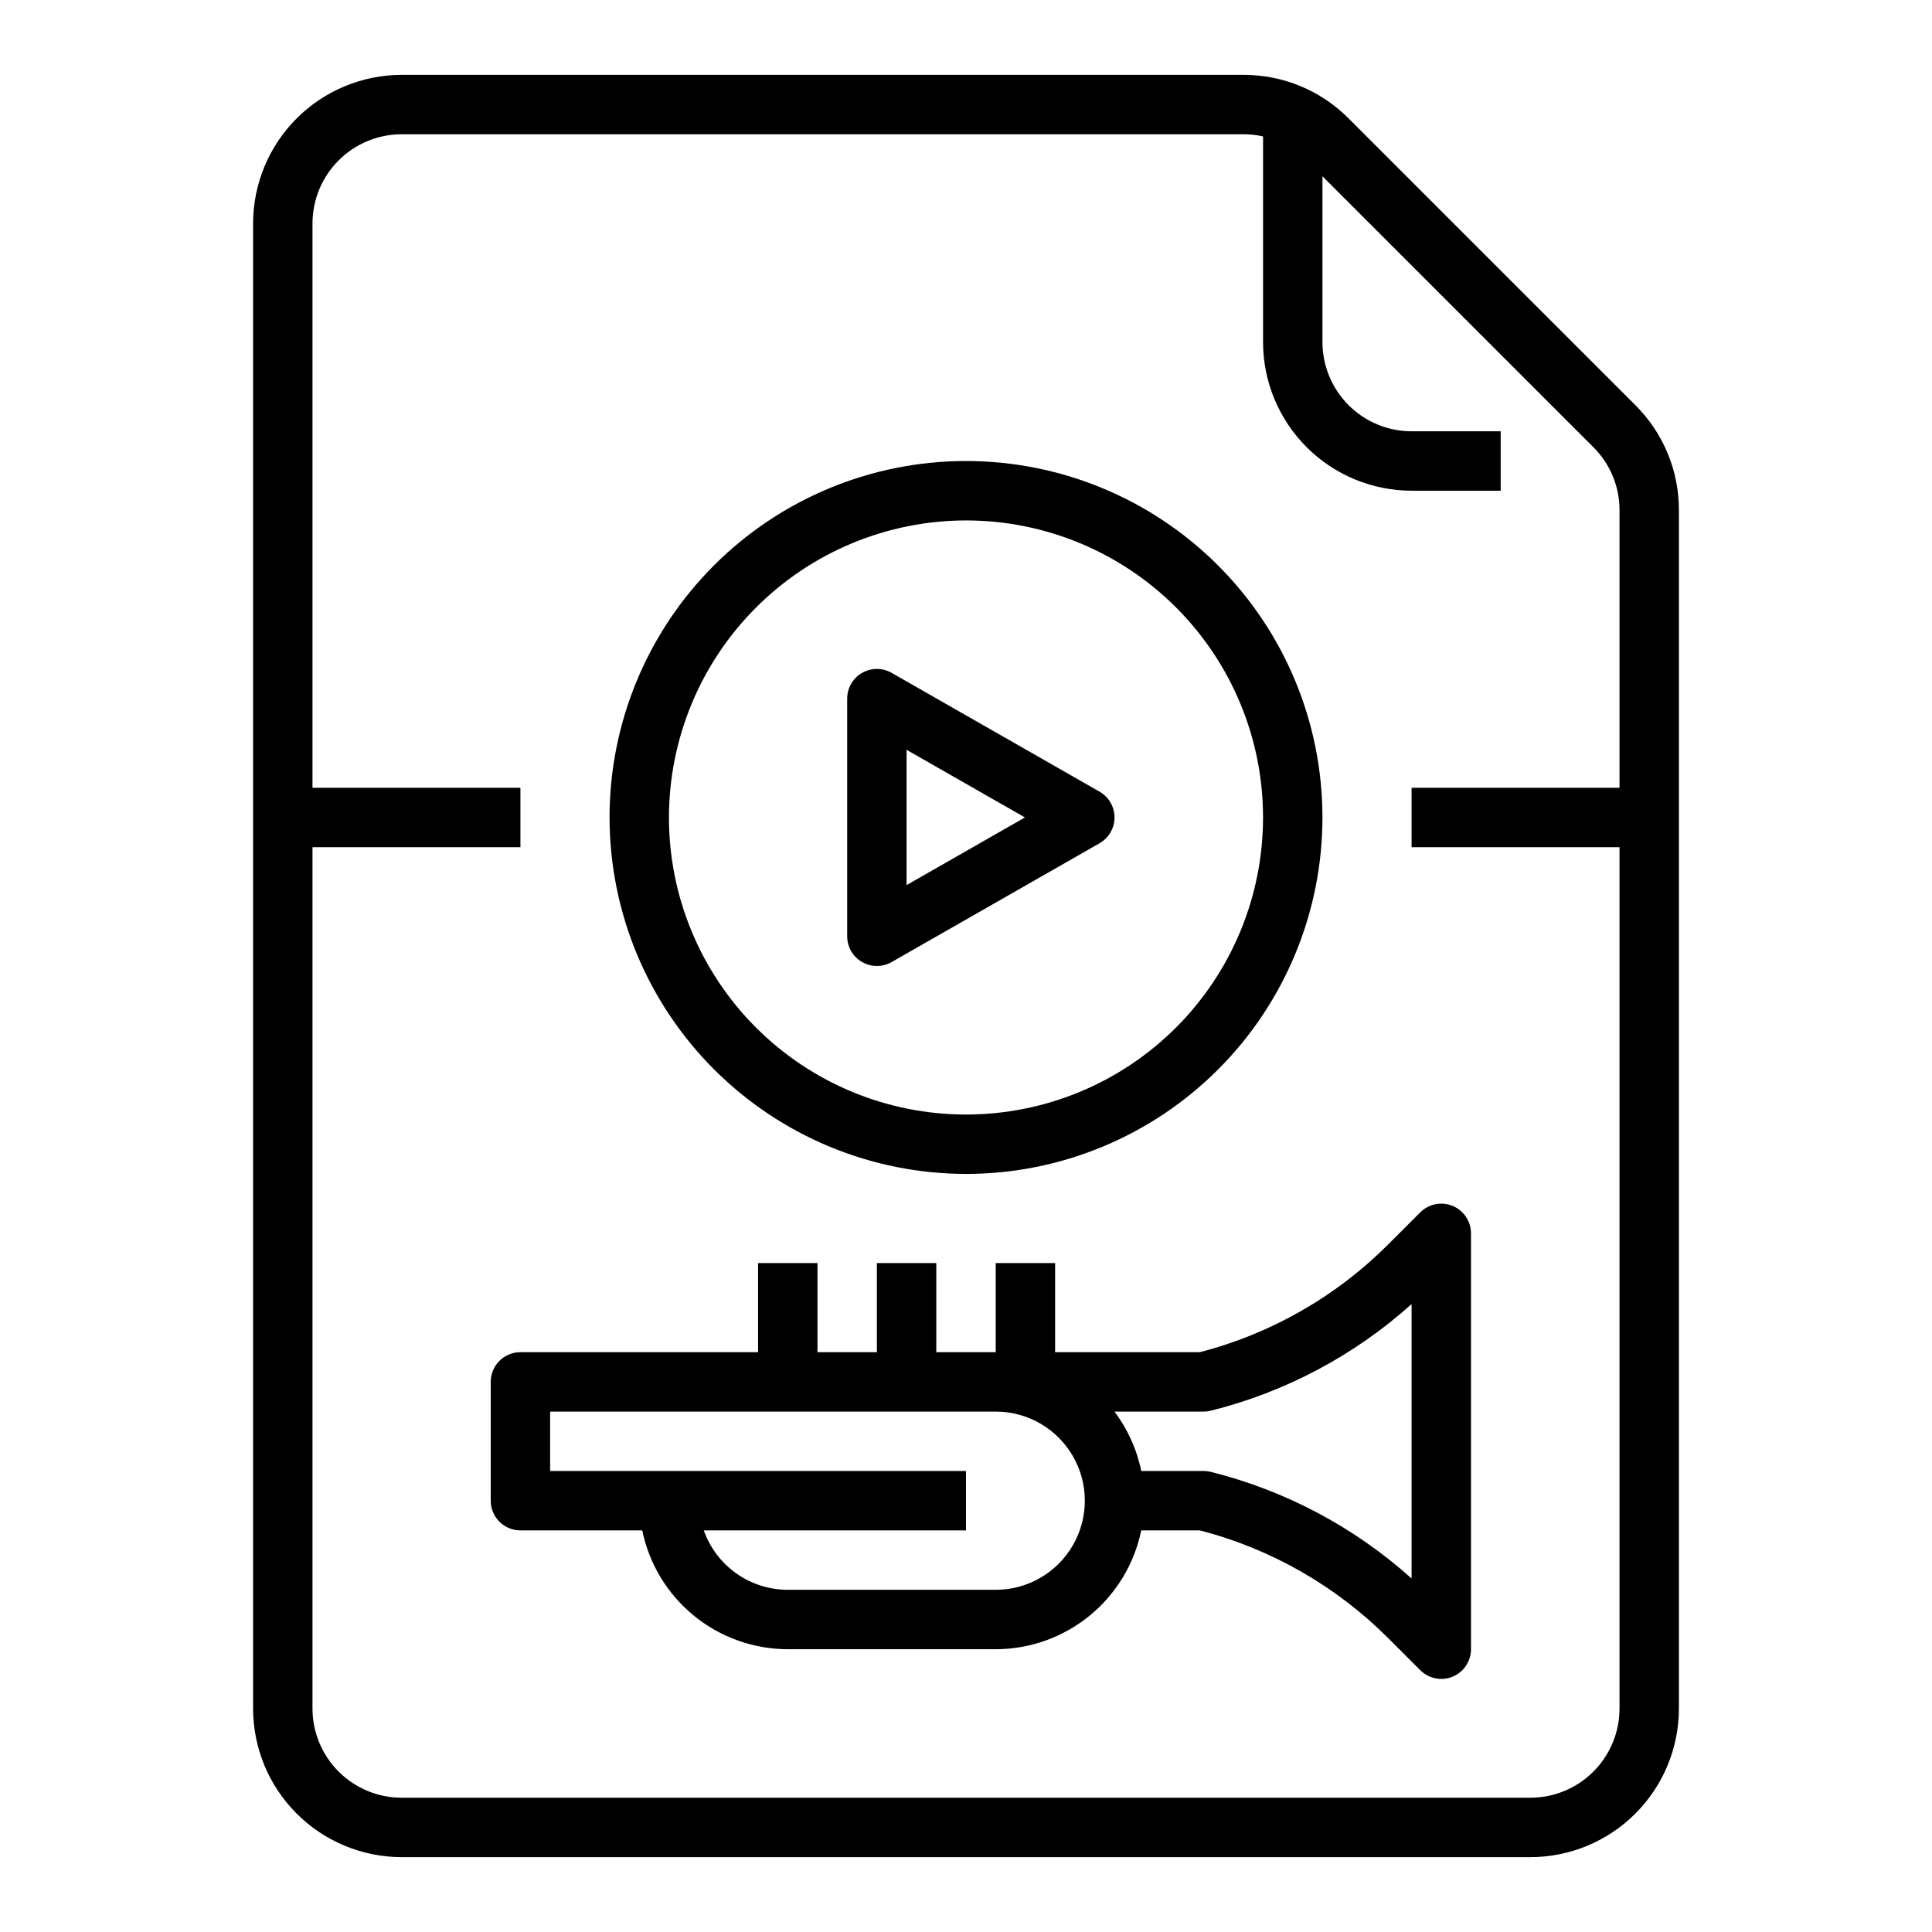 <?xml version="1.0" encoding="UTF-8"?>
<!-- Uploaded to: ICON Repo, www.iconrepo.com, Generator: ICON Repo Mixer Tools -->
<svg fill="#000000" width="800px" height="800px" version="1.1" viewBox="144 144 512 512" xmlns="http://www.w3.org/2000/svg">
 <g>
  <path d="m461.99 502.34h-38.375v-23.617h-15.742v23.617h-15.746v-23.617h-15.742v23.617h-15.746v-23.617h-15.742v23.617h-62.977c-4.348 0-7.871 3.523-7.871 7.871v31.488c0 4.348 3.523 7.871 7.871 7.871h32.277c1.828 8.883 6.66 16.867 13.688 22.602 7.027 5.738 15.812 8.875 24.883 8.887h55.105c9.07-0.012 17.855-3.148 24.883-8.887 7.023-5.734 11.859-13.719 13.684-22.602h15.551c18.863 4.891 36.078 14.738 49.859 28.52l8.539 8.535h-0.004c2.254 2.25 5.641 2.926 8.582 1.707s4.859-4.09 4.859-7.273v-110.21c0-3.184-1.918-6.055-4.859-7.273s-6.328-0.547-8.582 1.707l-8.539 8.539 0.004-0.004c-13.781 13.781-30.996 23.625-49.859 28.52zm-54.117 62.977h-55.105c-4.883-0.008-9.645-1.523-13.629-4.344-3.988-2.816-7.004-6.801-8.637-11.402h69.5v-15.742h-110.21v-15.746h118.08c8.438 0 16.234 4.5 20.453 11.809 4.219 7.309 4.219 16.309 0 23.617-4.219 7.305-12.016 11.809-20.453 11.809zm110.21-3.004c-15.164-13.609-33.426-23.309-53.195-28.25-0.625-0.156-1.266-0.234-1.906-0.234h-16.539c-1.164-5.711-3.594-11.09-7.102-15.746h23.641c0.641 0 1.281-0.078 1.906-0.234 19.77-4.941 38.031-14.641 53.195-28.25z"/>
  <path d="m250.43 163.84c-10.434 0.016-20.441 4.164-27.816 11.543-7.379 7.379-11.531 17.383-11.543 27.82v393.6c0.012 10.434 4.164 20.438 11.543 27.816 7.375 7.379 17.383 11.531 27.816 11.543h299.14c10.438-0.012 20.441-4.164 27.82-11.543 7.379-7.379 11.527-17.383 11.539-27.816v-317.58c0.031-10.445-4.121-20.469-11.527-27.836l-76.02-76.016c-7.363-7.406-17.387-11.559-27.832-11.531zm315.84 98.68c4.445 4.422 6.934 10.434 6.918 16.703v73.547h-55.105v15.742h55.105v228.29c-0.008 6.258-2.5 12.262-6.926 16.691-4.426 4.426-10.43 6.914-16.691 6.922h-299.14c-6.262-0.008-12.262-2.496-16.691-6.922-4.426-4.43-6.918-10.434-6.926-16.691v-228.29h55.105v-15.746h-55.105v-149.57c0.008-6.262 2.5-12.266 6.926-16.691 4.43-4.43 10.43-6.918 16.691-6.926h223.12c1.742 0 3.473 0.191 5.172 0.57v54.535c0.012 10.434 4.164 20.438 11.543 27.816 7.379 7.379 17.383 11.531 27.816 11.543h23.617v-15.746h-23.617c-6.262-0.004-12.262-2.496-16.691-6.922-4.426-4.43-6.918-10.434-6.926-16.691v-43.973z"/>
  <path d="m400 455.1c25.051 0 49.078-9.953 66.793-27.668 17.719-17.715 27.668-41.742 27.668-66.797 0-25.051-9.949-49.078-27.668-66.793-17.715-17.719-41.742-27.668-66.793-27.668-25.055 0-49.082 9.949-66.797 27.668-17.715 17.715-27.668 41.742-27.668 66.793 0.027 25.047 9.988 49.059 27.699 66.766 17.707 17.711 41.719 27.672 66.766 27.699zm0-173.18c20.875 0 40.898 8.293 55.664 23.059 14.762 14.762 23.055 34.785 23.055 55.66 0 20.879-8.293 40.902-23.055 55.664-14.766 14.766-34.789 23.059-55.664 23.059-20.879 0-40.902-8.293-55.664-23.059-14.766-14.762-23.059-34.785-23.059-55.664 0.023-20.867 8.324-40.879 23.082-55.637s34.77-23.059 55.641-23.082z"/>
  <path d="m372.43 398.93c2.43 1.41 5.422 1.422 7.859 0.027l55.105-31.488h-0.004c2.453-1.402 3.969-4.008 3.969-6.836 0-2.824-1.516-5.434-3.969-6.832l-55.105-31.488h0.004c-2.438-1.395-5.43-1.383-7.859 0.027-2.426 1.406-3.918 4-3.918 6.805v62.977c0 2.809 1.492 5.402 3.918 6.809zm11.824-56.219 31.367 17.922-31.367 17.926z"/>
 </g>
</svg>